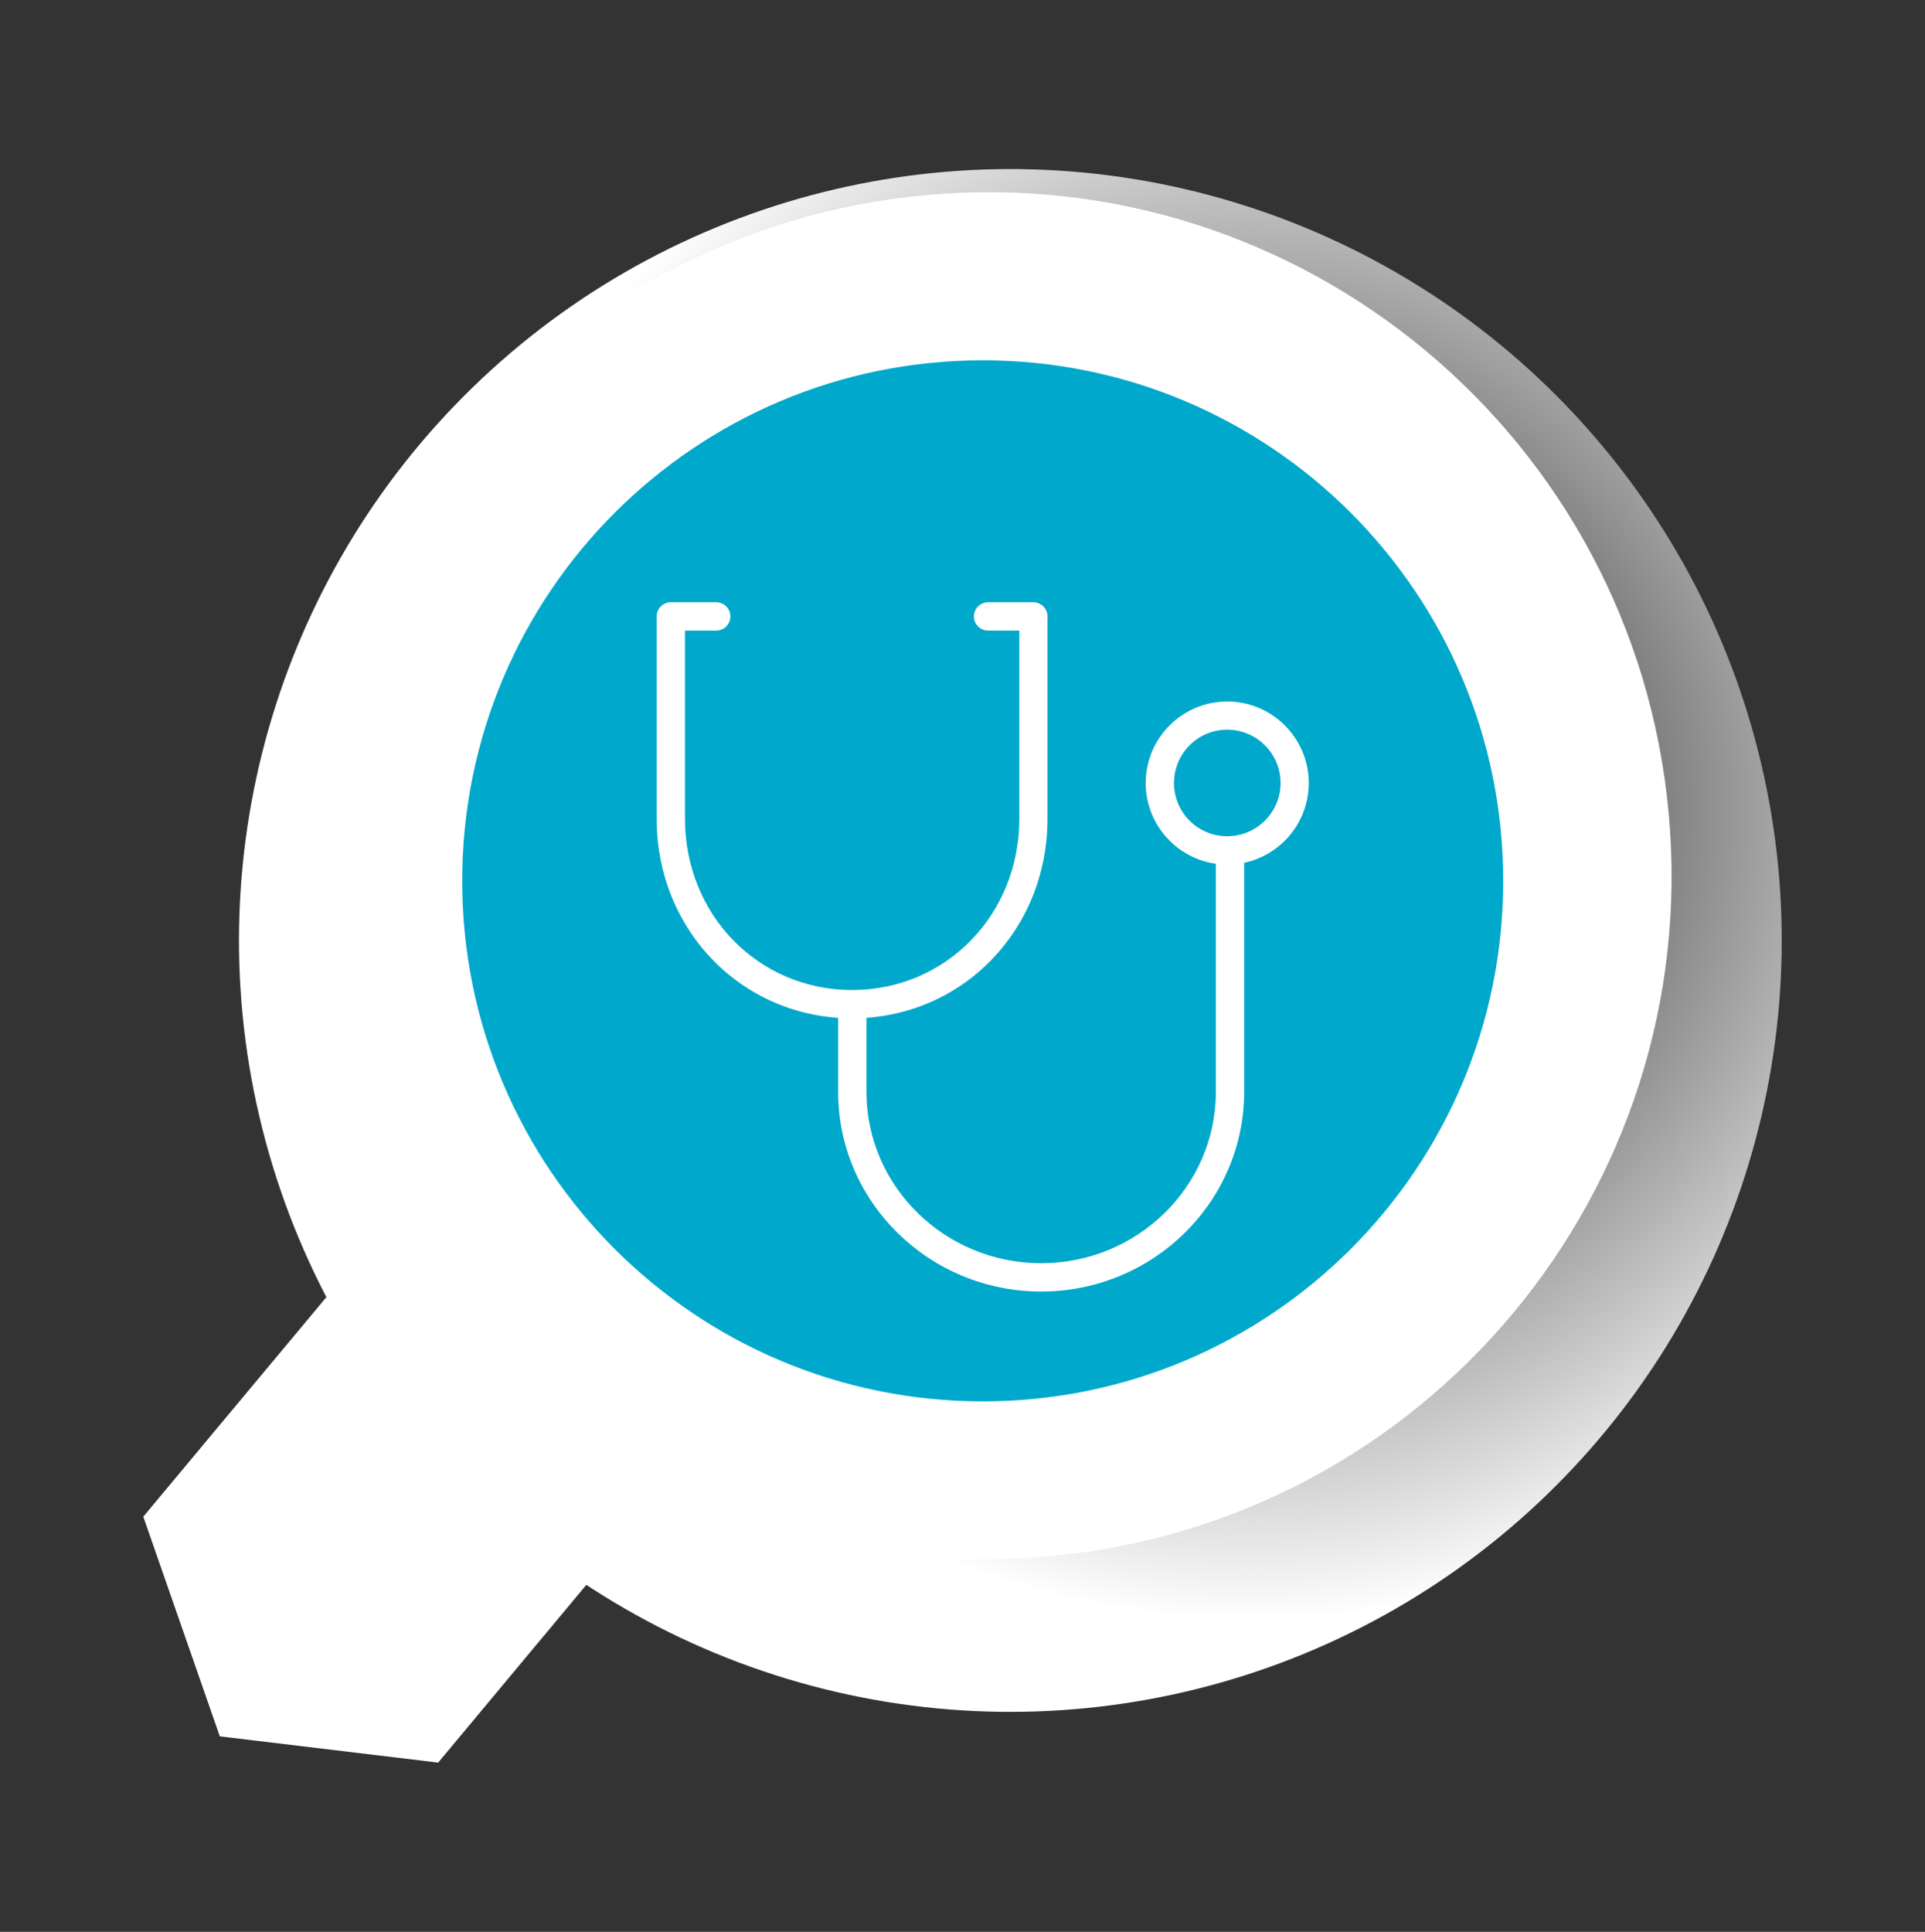 <svg xmlns="http://www.w3.org/2000/svg" xmlns:xlink="http://www.w3.org/1999/xlink" viewBox="0 0 130.57 131.03"><rect x="0" y="0" width="130.57" height="131.03" fill="#333333" stroke="none"/><defs><style>.cls-1{fill:#fff;}.cls-2{isolation:isolate;}.cls-3{fill:url(#radial-gradient);mix-blend-mode:multiply;}.cls-4{fill:#00a9cb;}</style><radialGradient id="radial-gradient" cx="-16319.37" cy="8965.95" fx="-16319.37" fy="8965.95" r="2753.85" gradientTransform="translate(-272.19 159.04) rotate(-166.83) scale(.02)" gradientUnits="userSpaceOnUse"><stop offset="0" stop-color="#000"></stop><stop offset="1" stop-color="#fff"></stop></radialGradient></defs><g class="cls-2"><g id="Capa_1"><g><circle class="cls-3" cx="68.53" cy="63.79" r="52.32" transform="translate(-12.73 17.29) rotate(-13.17)"></circle><path class="cls-1" d="M45.61,100.49c7.61,3.98,16.41,5.9,25.6,5.06,25.49-2.31,44.29-24.85,41.98-50.34-2.31-25.49-24.85-44.29-50.34-41.98-25.49,2.31-44.29,24.85-41.98,50.34,.62,6.85,2.72,13.22,5.93,18.82l-17.08,20.48,5.19,14.9,14.81,1.78,15.9-19.07Z"></path><path class="cls-4" d="M101.96,59.75c0,19.5-15.8,35.3-35.3,35.3s-35.31-15.8-35.31-35.3,15.81-35.31,35.31-35.31,35.3,15.81,35.3,35.31Z"></path><g><path class="cls-1" d="M57.8,69.07c-7.43,0-13.26-5.95-13.26-13.54v-13.72c0-.53,.43-.96,.96-.96h3.08c.53,0,.96,.43,.96,.96s-.43,.96-.96,.96h-2.12v12.76c0,6.52,4.98,11.62,11.34,11.62s11.34-5.1,11.34-11.62v-12.76h-2.12c-.53,0-.96-.43-.96-.96s.43-.96,.96-.96h3.07c.53,0,.96,.43,.96,.96v13.72c0,7.59-5.83,13.54-13.26,13.54Z"></path><path class="cls-1" d="M70.62,87.6c-7.59,0-13.77-6.07-13.77-13.54v-5.61c0-.53,.43-.96,.96-.96s.96,.43,.96,.96v5.61c0,6.41,5.32,11.62,11.85,11.62s11.85-5.21,11.85-11.62v-15.85c0-.53,.43-.96,.96-.96s.96,.43,.96,.96v15.85c0,7.46-6.18,13.54-13.77,13.54Z"></path><path class="cls-1" d="M83.24,58.64c-3.05,0-5.53-2.48-5.53-5.53s2.48-5.53,5.53-5.53,5.53,2.48,5.53,5.53-2.48,5.53-5.53,5.53Zm0-9.15c-1.99,0-3.61,1.62-3.61,3.62s1.62,3.61,3.61,3.61,3.62-1.62,3.62-3.61-1.62-3.62-3.62-3.62Z"></path></g></g></g></g></svg>